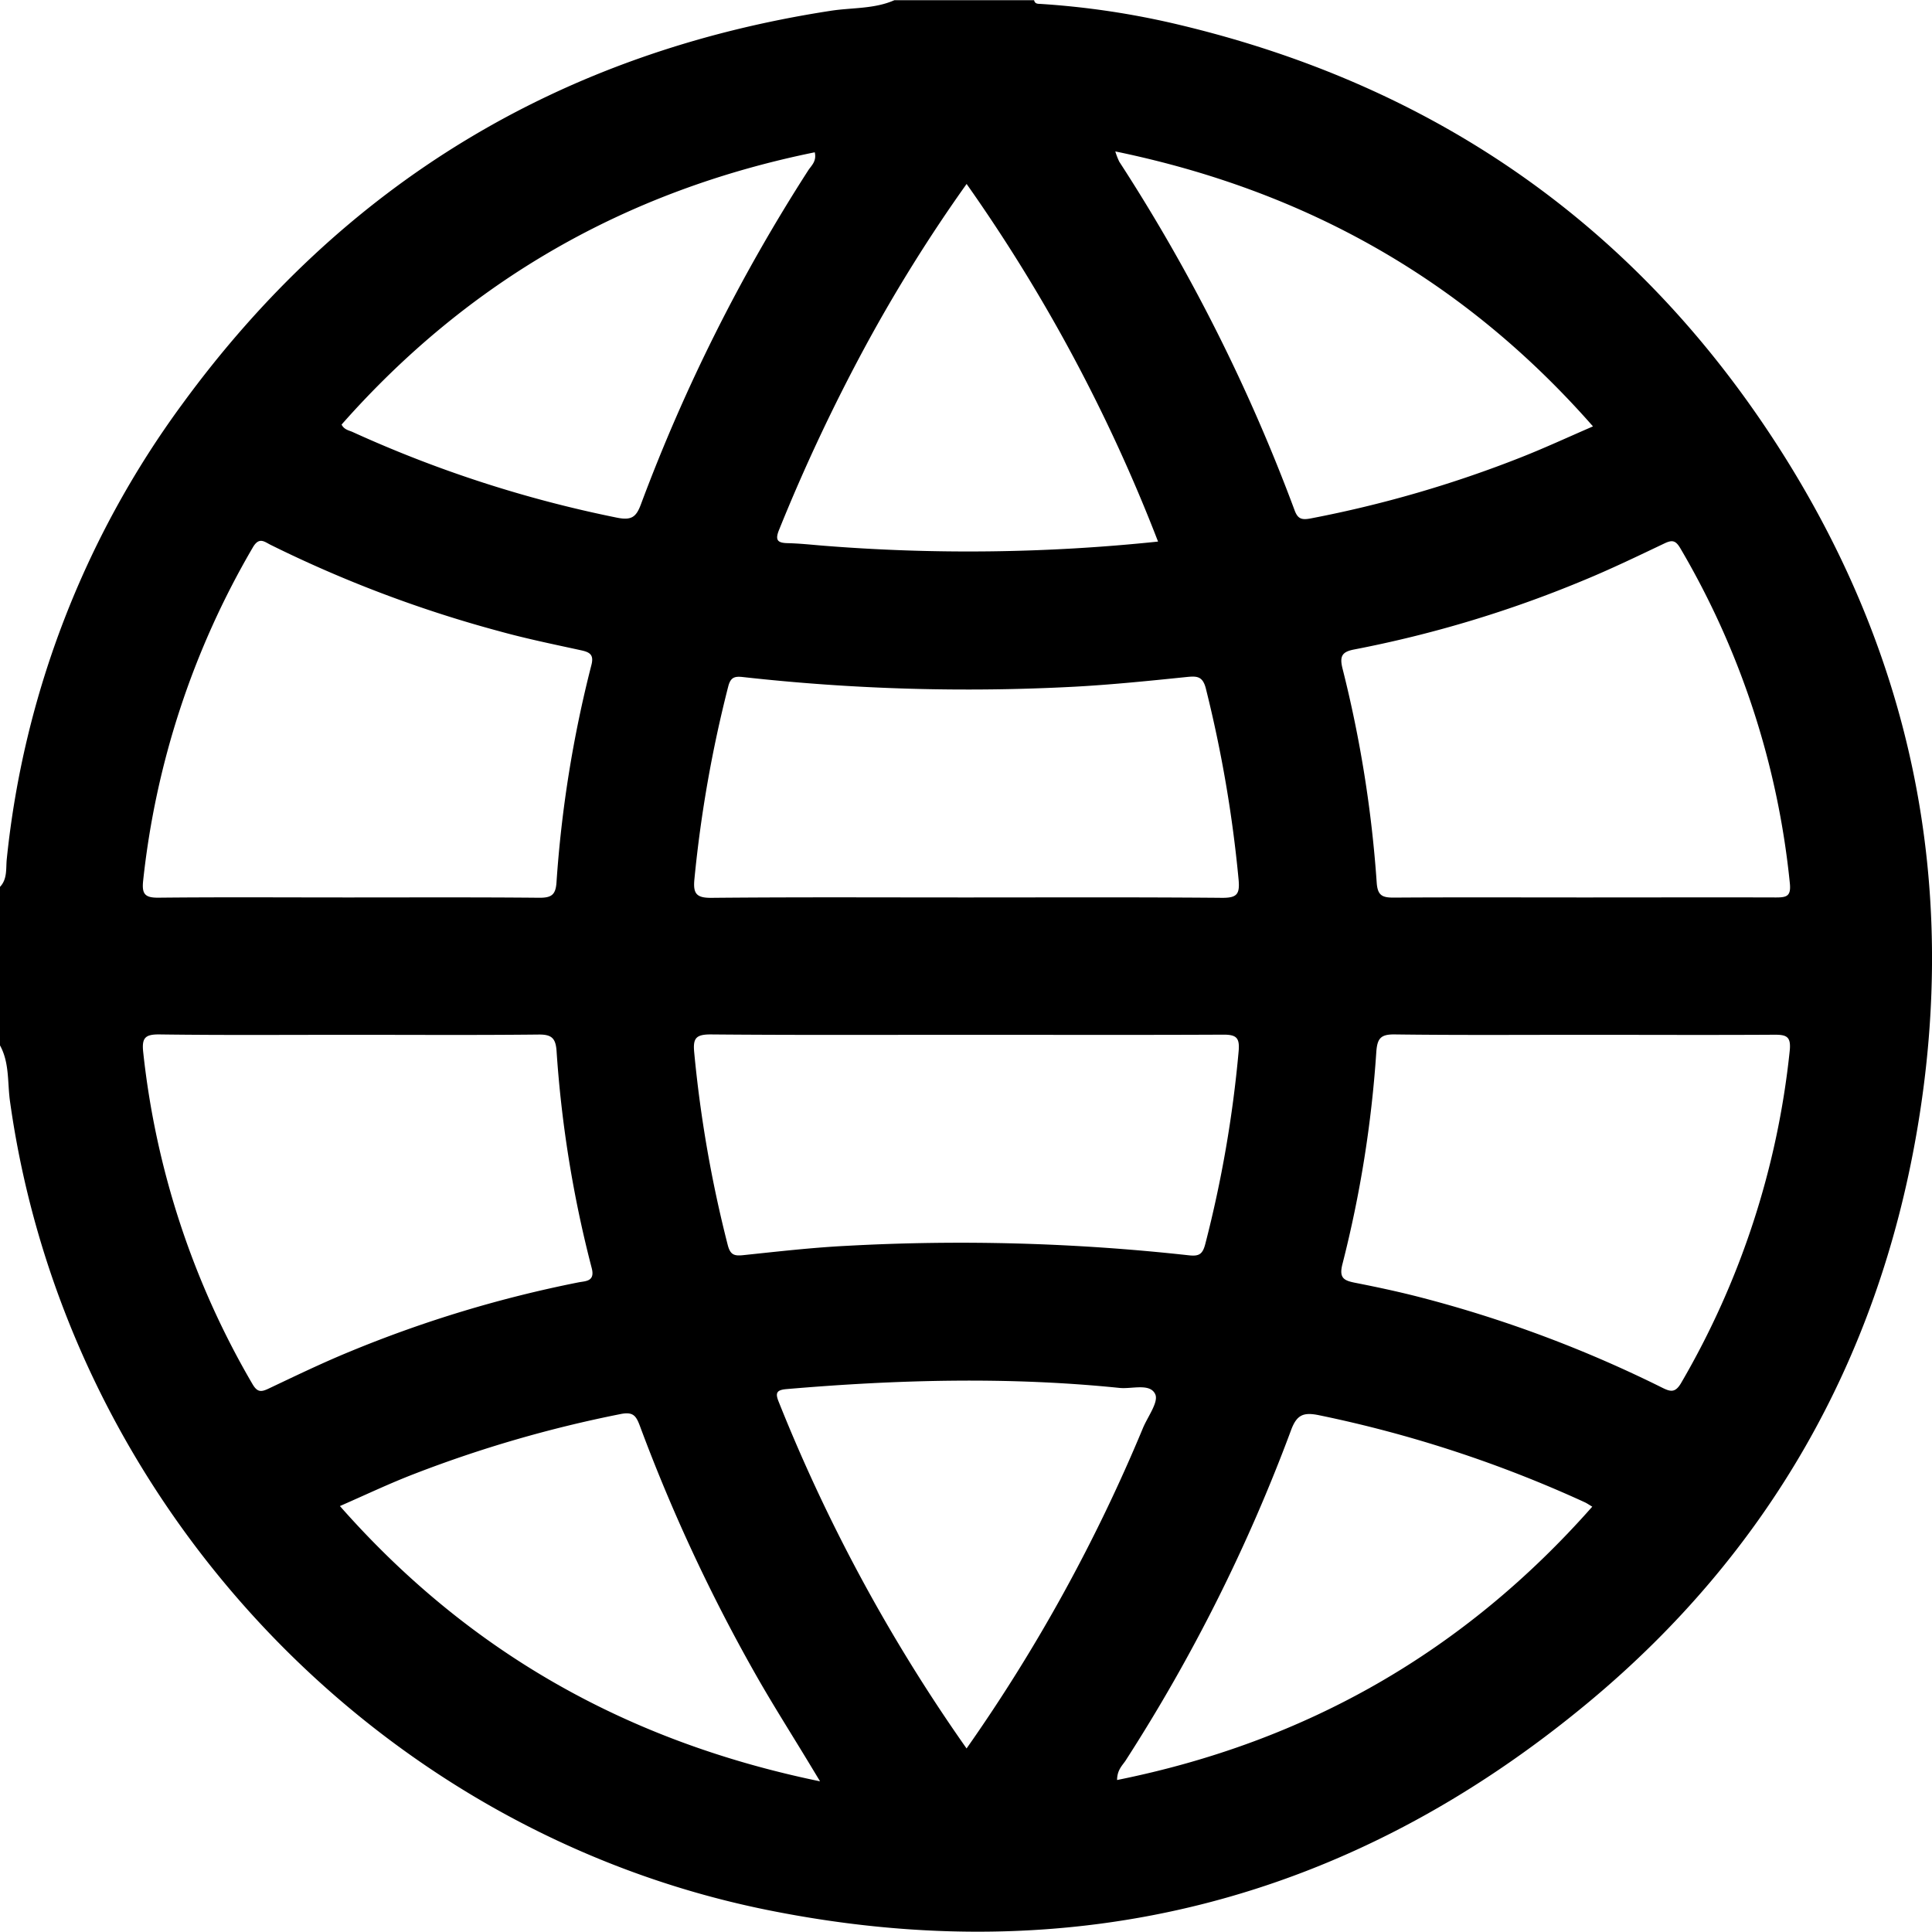 <svg id="Layer_1" data-name="Layer 1" xmlns="http://www.w3.org/2000/svg" viewBox="0 0 510.74 510.66"><defs><style>.cls-1{fill:#000000;}</style></defs><title>web-qodex-language</title><path class="cls-1" d="M1.28,277.51V235.6c2-2.1,1.53-4.88,1.79-7.35A245.16,245.16,0,0,1,49.45,108C92,49.7,149.37,15,220.92,4c5.6-.87,11.45-.44,16.81-2.8h36.92c.25,1.12,1.15.93,1.94,1A216.62,216.62,0,0,1,313,7.7C379.38,23.51,432,59.38,469.62,116.53c36.94,56.16,49.8,117.73,38.37,183.92C497.54,361,468.54,411.72,421.52,450.91c-63.31,52.77-136.19,71.54-217.38,55.16-104-21-185.5-108.28-200.22-213.79C3.23,287.34,3.82,282.13,1.28,277.51Zm92.55-2.8c-16.78,0-33.57.13-50.36-.1-3.85-.05-4.74.92-4.33,4.7A220.27,220.27,0,0,0,68,367c1.24,2.13,2.19,2.23,4.2,1.28,7.18-3.4,14.35-6.87,21.7-9.88a322.07,322.07,0,0,1,60.33-18.25c1.87-.36,4.42-.2,3.47-3.79a309,309,0,0,1-9.29-57.41c-.24-3.34-1.3-4.35-4.73-4.31C127.08,274.82,110.46,274.71,93.83,274.71Zm-.76-36.31c17,0,33.9-.08,50.86.08,3.15,0,4.23-.8,4.46-4A317.07,317.07,0,0,1,157.61,177c.71-2.71-.33-3.41-2.62-3.92C147.7,171.49,140.4,170,133.2,168a327.74,327.74,0,0,1-60.33-22.79c-1.64-.8-3.07-2.25-4.75.65a220.9,220.9,0,0,0-29,88.14c-.37,3.49.46,4.5,4.07,4.46C59.82,238.29,76.45,238.4,93.07,238.4Zm326.85,0c16.94,0,33.88-.05,50.82,0,2.85,0,4.05-.3,3.7-3.75a217.37,217.37,0,0,0-28.95-88.56c-1.24-2.11-2.16-2.25-4.19-1.29-7.17,3.41-14.33,6.87-21.67,9.88a310,310,0,0,1-60.29,18.15c-3.3.62-4,1.76-3.12,5.19a320.3,320.3,0,0,1,9,56.42c.23,3.35,1.36,4,4.42,4C386.38,238.33,403.15,238.4,419.92,238.4Zm.47,36.31c-16.79,0-33.59.12-50.38-.1-3.7-.05-4.63,1-4.89,4.61a309.11,309.11,0,0,1-8.93,56c-1,3.8.34,4.45,3.36,5.05,5.69,1.12,11.38,2.33,17,3.78A328.42,328.42,0,0,1,440.7,368c2.15,1.06,3.43,1.44,5-1.25A219.17,219.17,0,0,0,474.4,279c.4-3.81-.77-4.34-4.12-4.31C453.65,274.79,437,274.71,420.39,274.71ZM256.16,238.4c22.76,0,45.52-.1,68.27.1,3.89,0,4.61-1,4.29-4.74a338.07,338.07,0,0,0-8.63-50.46c-.83-3.43-2.37-3.46-5.18-3.17-9.74,1-19.5,2-29.27,2.54a536.05,536.05,0,0,1-88-2.54c-2.16-.24-3.22.07-3.84,2.47a336.63,336.63,0,0,0-8.94,50.9c-.39,3.85.45,5.05,4.56,5C211.63,238.29,233.9,238.4,256.16,238.4Zm.72,36.31c-22.59,0-45.17.1-67.76-.1-3.93,0-4.67,1.07-4.32,4.75a330.32,330.32,0,0,0,8.86,50.9c.68,2.65,1.74,2.95,4.11,2.7,9.08-.95,18.16-2,27.27-2.46A550.55,550.55,0,0,1,315.55,333c2.7.3,3.65-.26,4.36-3a316.92,316.92,0,0,0,8.81-50.9c.32-3.58-.54-4.45-4.08-4.43C302.05,274.78,279.47,274.71,256.88,274.71ZM296.12,41.18a18.59,18.59,0,0,0,1.05,2.72,469.58,469.58,0,0,1,46.36,92.18c.88,2.38,2,2.56,4.41,2.09a310.19,310.19,0,0,0,55.28-16.06c6.41-2.52,12.67-5.43,19.18-8.24C388.43,75.19,346.56,51.58,296.12,41.18ZM91.58,113.39c.7,1.4,2,1.53,3,2A322.26,322.26,0,0,0,164.38,138c3.93.8,5.11-.25,6.34-3.55a460.26,460.26,0,0,1,44.21-88.24c.82-1.28,2.29-2.4,1.74-4.8C166.83,51.54,125.13,75.37,91.58,113.39ZM218.07,472.06l-3.24-5.36c-4.38-7.23-8.91-14.38-13.11-21.7a452.78,452.78,0,0,1-31.32-67c-1-2.64-1.8-3.73-5.23-3a327.91,327.91,0,0,0-54.32,15.77c-6.58,2.53-13,5.59-19.71,8.52C125.16,437.89,167,461.54,218.07,472.06Zm78.52-.35c50.09-10.08,91.8-33.95,125.62-72.26-.88-.52-1.42-.9-2-1.17a326.41,326.41,0,0,0-70.21-23c-4.19-.87-5.93-.11-7.44,4a451.53,451.53,0,0,1-43.77,87.37C297.92,467.92,296.6,469.11,296.59,471.71Zm10.83-327.39a436.74,436.74,0,0,0-50.61-94.54,413.39,413.39,0,0,0-26.75,42.89,479.91,479.91,0,0,0-22.82,48.53c-1.14,2.79-.38,3.49,2.33,3.54,3,.07,6,.39,9,.64A481.4,481.4,0,0,0,307.42,144.32ZM256.8,463.37a442.61,442.61,0,0,0,46.6-84.64c1.26-3.06,4.23-6.94,3.28-9-1.37-3-6.15-1.34-9.43-1.67-29.35-3-58.7-2.2-88.05.31-2.68.23-3,1.06-2.06,3.37A447,447,0,0,0,256.8,463.37Z" transform="translate(-1.28 -1.15)"/></svg>